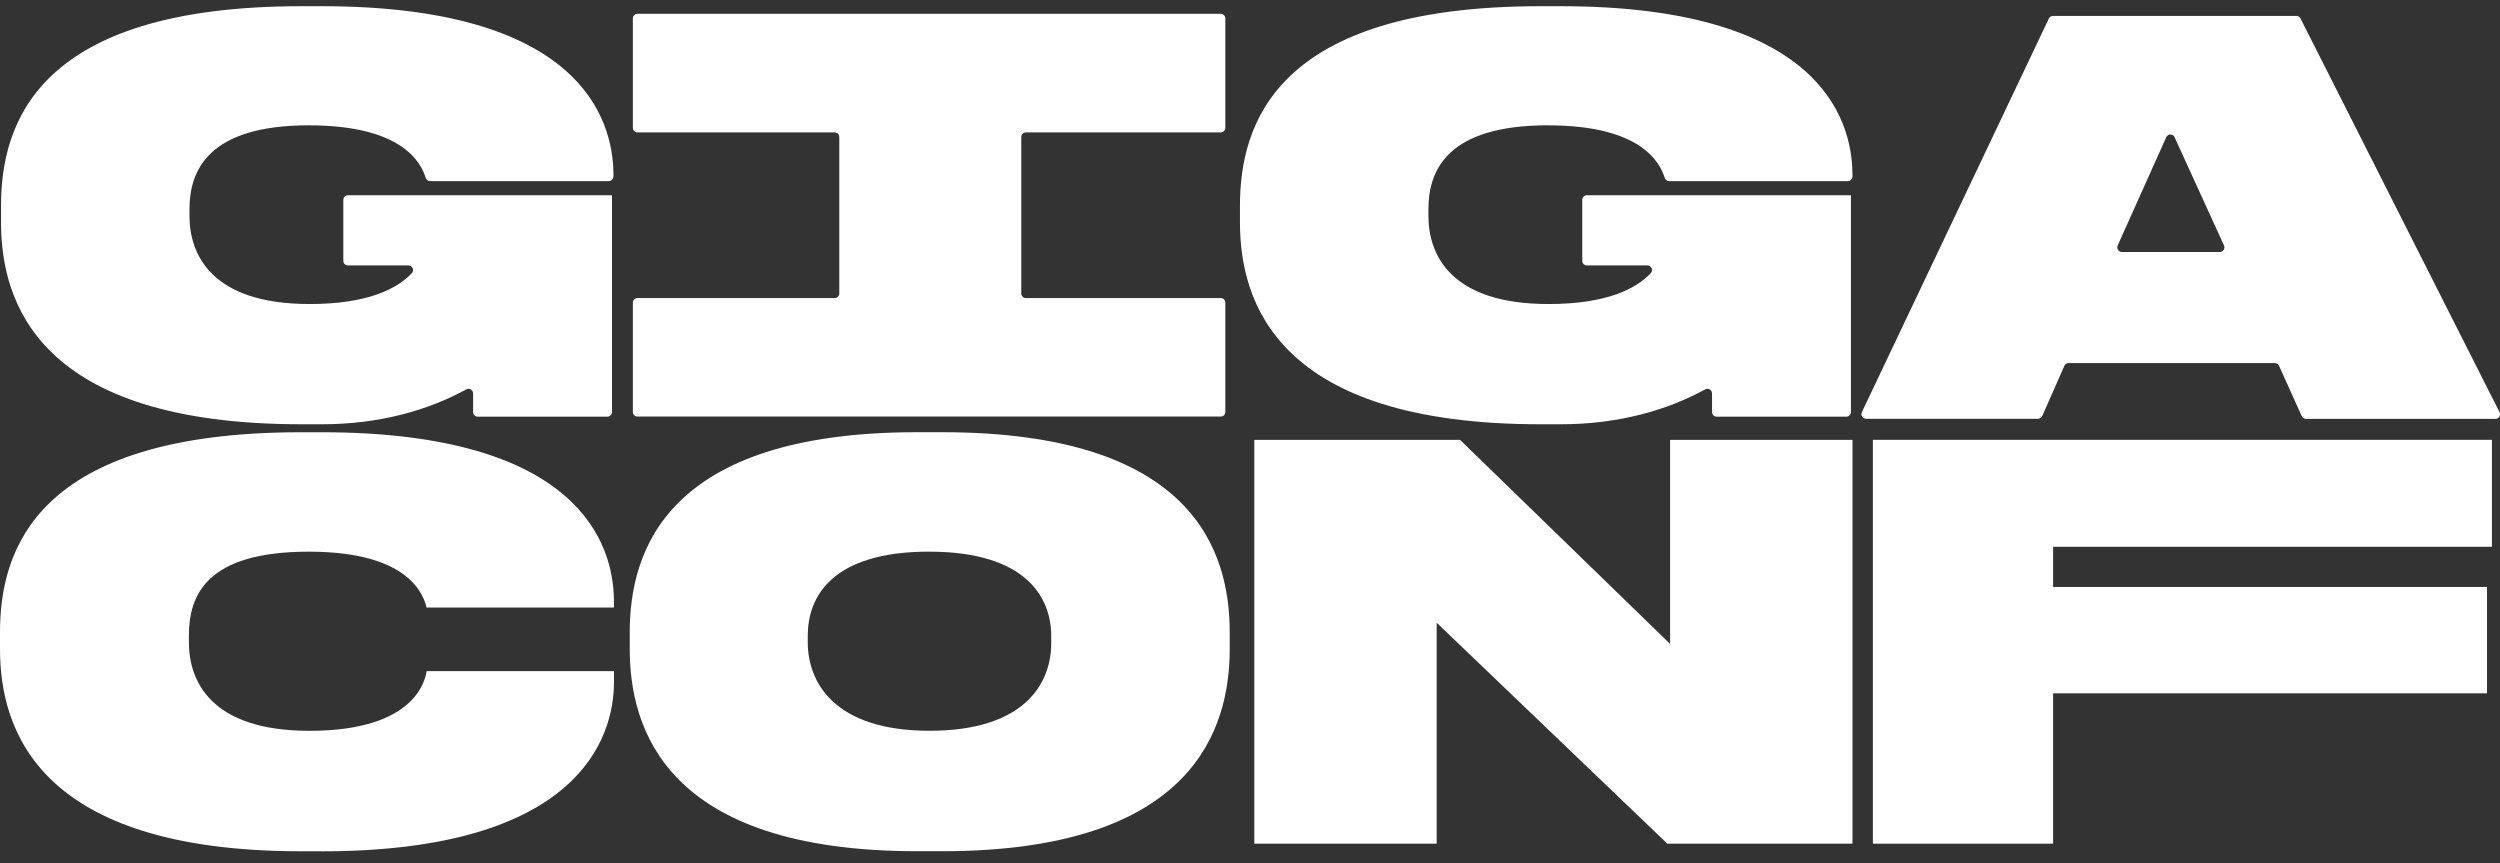 <svg width="168" height="58" viewBox="0 0 168 58" fill="none" xmlns="http://www.w3.org/2000/svg">
<rect x="0" y="0" width="168" height="58" fill="#333333" stroke="none"/>
<path d="M20.774 8.423C27.135 8.423 28.315 11.016 28.608 11.955C28.649 12.084 28.768 12.17 28.904 12.17H40.914C41.086 12.17 41.224 12.031 41.224 11.86V11.662C41.188 7.913 38.895 0.417 21.608 0.417H20.262C2.397 0.417 0.069 8.387 0.069 13.845V14.937C0.069 20.323 2.579 28.511 20.266 28.511H21.613C25.541 28.511 28.785 27.559 31.337 26.165C31.542 26.053 31.793 26.206 31.793 26.439V27.691C31.793 27.862 31.931 28 32.102 28H40.816C40.988 28 41.126 27.862 41.126 27.691V13.12H23.381C23.21 13.12 23.072 13.259 23.072 13.43V17.527C23.072 17.699 23.21 17.837 23.381 17.837H27.445C27.715 17.837 27.862 18.162 27.676 18.357C26.697 19.389 24.745 20.431 20.81 20.431C14.186 20.431 12.732 17.082 12.732 14.498V14.062C12.732 11.405 14.043 8.42 20.774 8.42V8.423Z" fill="white"/>
<path d="M104.035 8.423C110.396 8.423 111.576 11.016 111.869 11.955C111.91 12.084 112.029 12.17 112.165 12.17H124.175C124.347 12.17 124.485 12.031 124.485 11.86V11.662C124.449 7.913 122.156 0.417 104.869 0.417H103.523C85.654 0.417 83.325 8.387 83.325 13.845V14.937C83.325 20.323 85.835 28.511 103.523 28.511H104.869C108.797 28.511 112.041 27.559 114.594 26.165C114.799 26.053 115.049 26.206 115.049 26.439V27.691C115.049 27.862 115.187 28 115.359 28H124.073C124.244 28 124.383 27.862 124.383 27.691V13.12H106.638C106.466 13.12 106.328 13.259 106.328 13.43V17.527C106.328 17.699 106.466 17.837 106.638 17.837H110.702C110.971 17.837 111.119 18.162 110.933 18.357C109.953 19.389 108.001 20.431 104.066 20.431C97.442 20.431 95.989 17.082 95.989 14.498V14.062C95.989 11.405 97.299 8.42 104.03 8.42L104.035 8.423Z" fill="white"/>
<path d="M82.343 8.59V1.237C82.343 1.065 82.205 0.927 82.034 0.927H42.838C42.666 0.927 42.528 1.065 42.528 1.237V8.59C42.528 8.761 42.666 8.899 42.838 8.899H56.09C56.261 8.899 56.4 9.038 56.4 9.209V19.72C56.4 19.892 56.261 20.03 56.09 20.03H42.838C42.666 20.03 42.528 20.168 42.528 20.34V27.683C42.528 27.855 42.666 27.993 42.838 27.993H82.034C82.205 27.993 82.343 27.855 82.343 27.683V20.34C82.343 20.168 82.205 20.03 82.034 20.03H68.939C68.767 20.03 68.629 19.892 68.629 19.72V9.209C68.629 9.038 68.767 8.899 68.939 8.899H82.034C82.205 8.899 82.343 8.761 82.343 8.59Z" fill="white"/>
<path d="M152.872 24.397H139.008C138.886 24.397 138.777 24.468 138.727 24.58L137.237 27.96C137.187 28.072 137.077 28.143 136.956 28.143H125.394C125.167 28.143 125.019 27.905 125.117 27.698L137.683 1.246C137.733 1.139 137.842 1.07 137.959 1.07H154.319C154.434 1.07 154.541 1.134 154.593 1.239L167.967 27.693C168.072 27.9 167.924 28.146 167.693 28.146H154.956C154.836 28.146 154.727 28.074 154.677 27.965L153.151 24.58C153.101 24.471 152.992 24.399 152.872 24.399V24.397ZM149.454 16.495L146.13 9.219C146.02 8.978 145.679 8.978 145.572 9.219L142.309 16.495C142.216 16.701 142.366 16.934 142.588 16.934H149.176C149.4 16.934 149.547 16.698 149.454 16.493V16.495Z" fill="white"/>
<path d="M21.594 57.205H20.245C2.517 57.205 0 48.998 0 43.6V42.506C0 37.034 2.333 29.047 20.245 29.047H21.594C38.922 29.047 41.219 36.562 41.255 40.318V40.828H28.671C28.487 40.173 27.722 37.072 20.755 37.072C13.788 37.072 12.694 40.063 12.694 42.725V43.164C12.694 45.755 14.153 49.111 20.793 49.111C27.905 49.111 28.563 45.719 28.673 45.099H41.258V45.864C41.258 49.585 38.886 57.209 21.596 57.209L21.594 57.205Z" fill="white"/>
<path d="M63.286 29.044C80.232 29.044 82.637 37.069 82.637 42.504V43.598C82.637 48.96 80.232 57.202 63.286 57.202H61.636C44.723 57.202 42.318 48.958 42.318 43.598V42.504C42.318 37.069 44.726 29.044 61.636 29.044H63.286ZM62.461 37.069C55.861 37.069 54.281 40.135 54.281 42.723V43.161C54.281 45.824 56.035 49.108 62.461 49.108C68.887 49.108 70.641 45.898 70.641 43.235V42.725C70.641 40.135 68.922 37.072 62.461 37.072V37.069Z" fill="white"/>
<path d="M98.113 29.557L112.23 43.271V29.557H124.485V56.695H112.046L96.544 41.848V56.695H84.289V29.557H98.113Z" fill="white"/>
<path d="M167.456 29.557V36.743H137.968V39.443H167.127V46.591H137.968V56.695H125.858V29.557H167.456Z" fill="white"/>
</svg>
